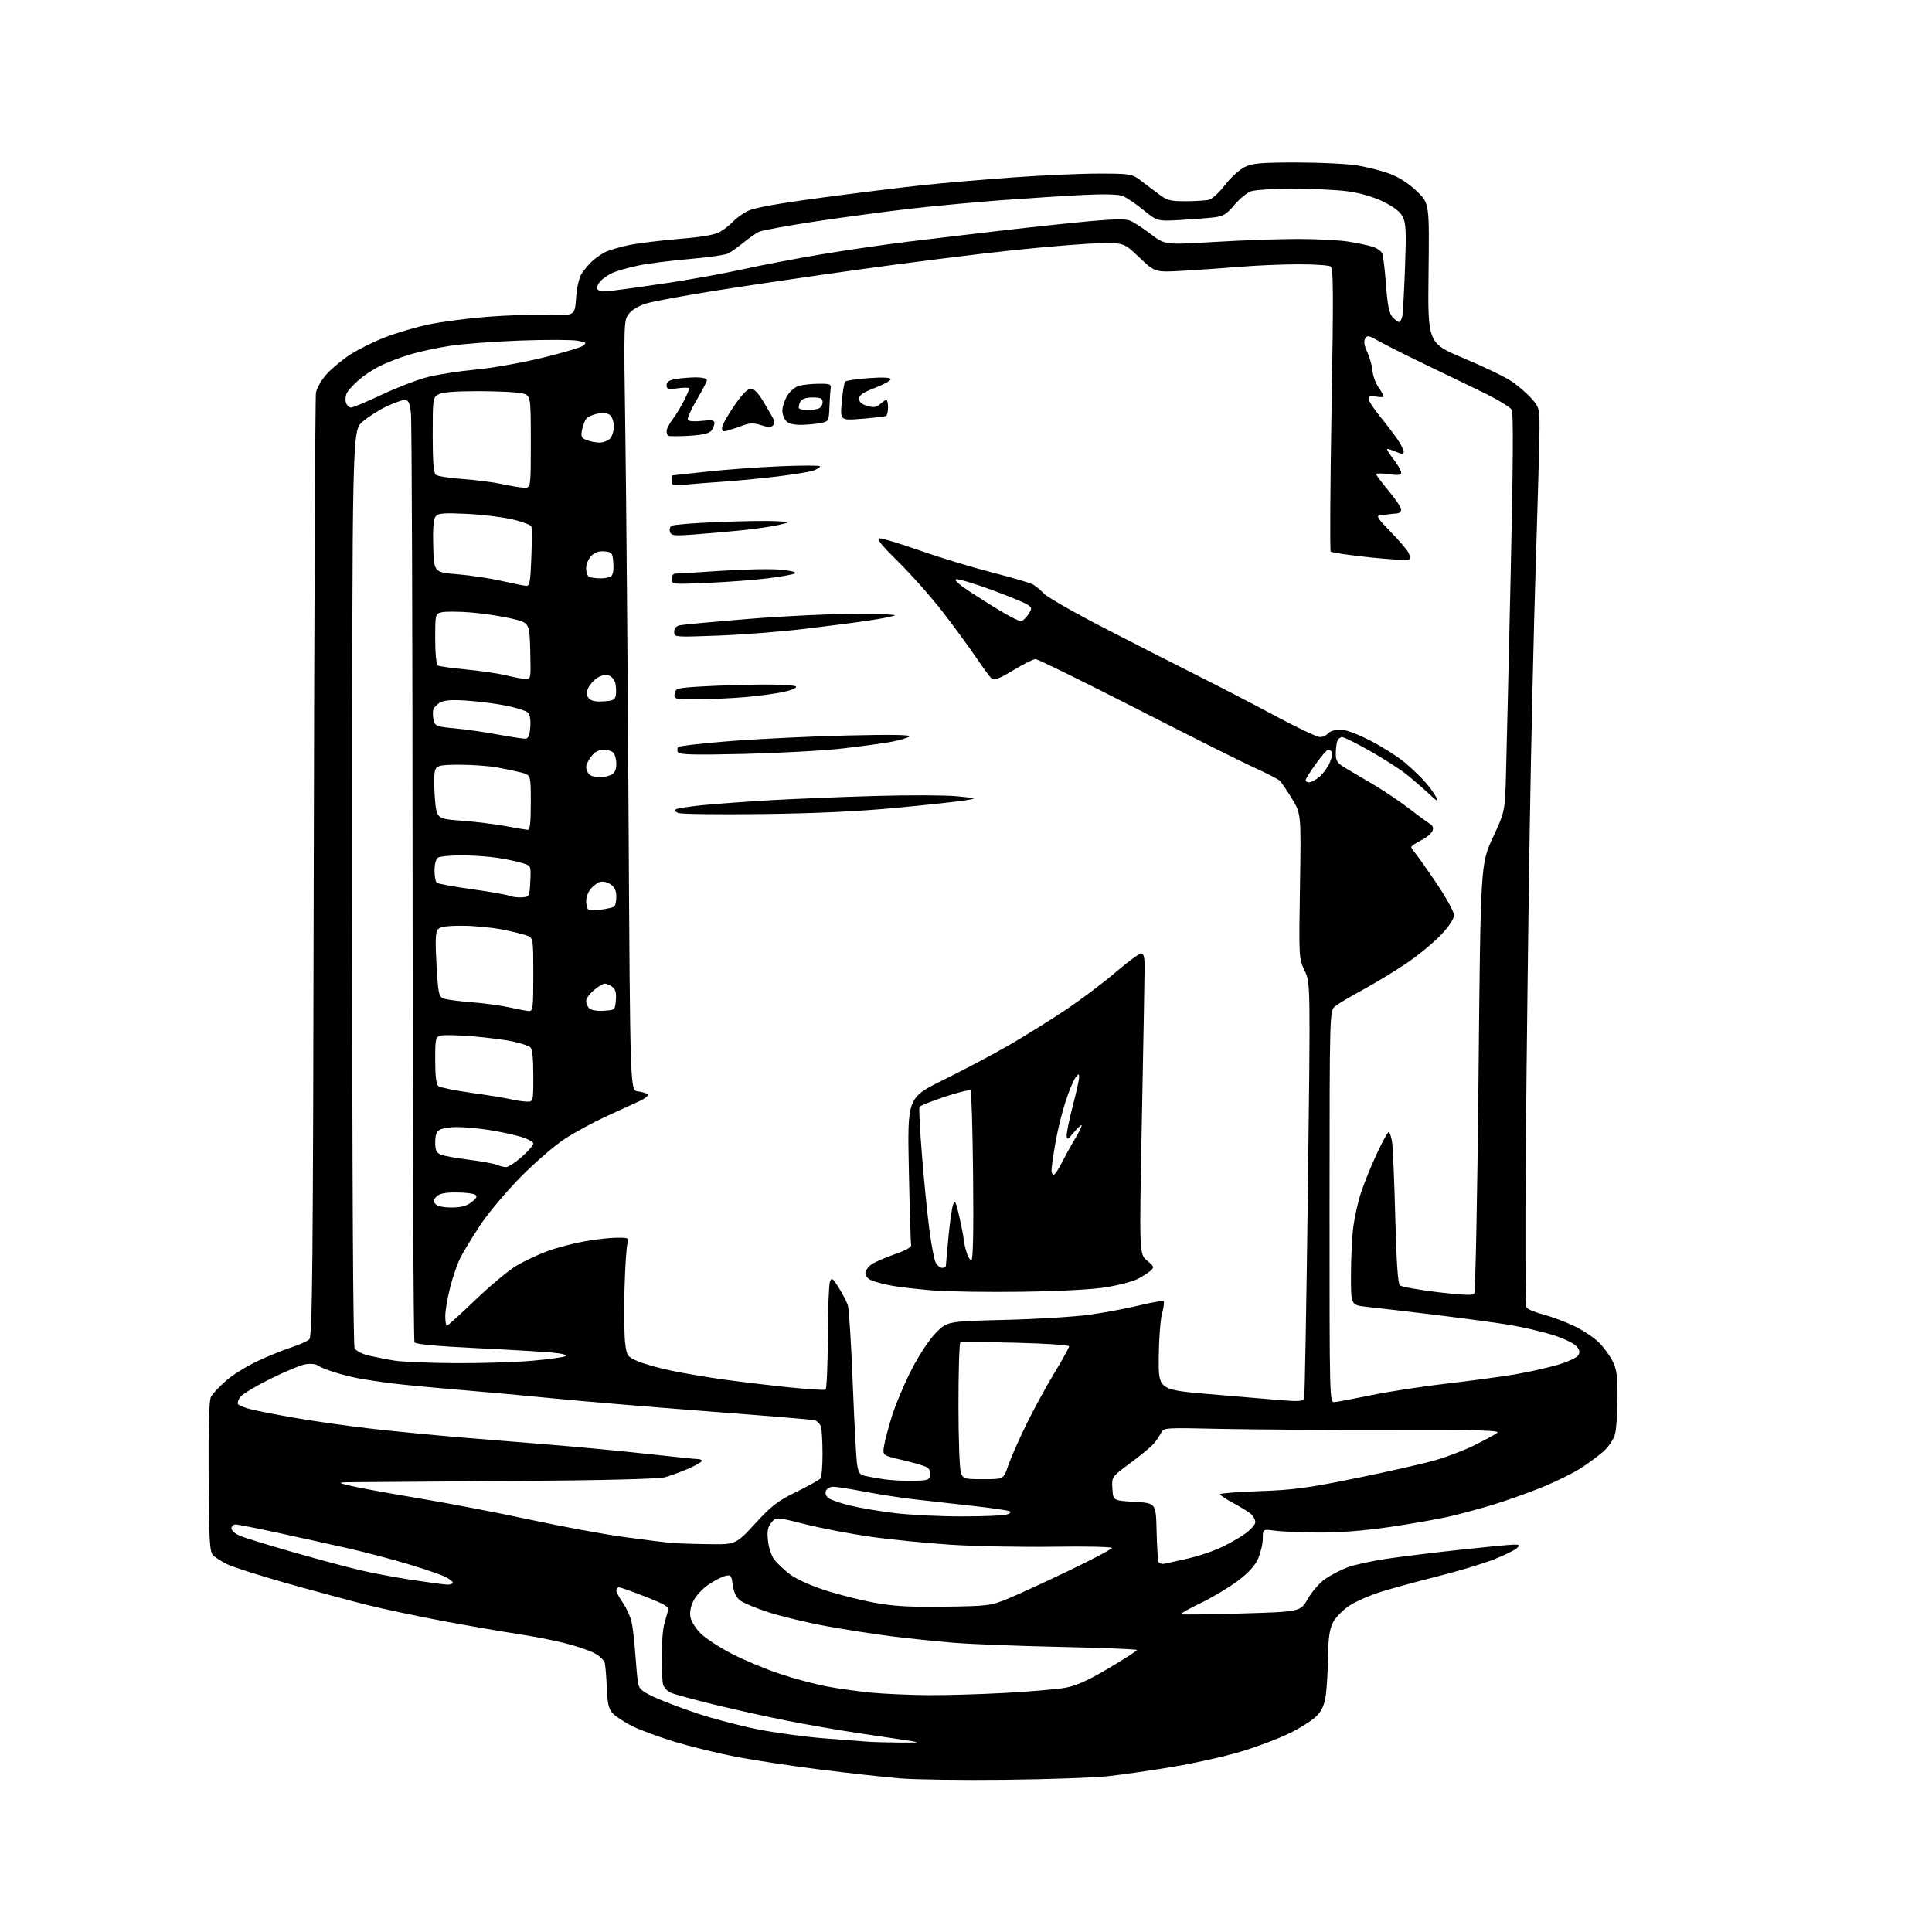 <?xml version="1.0" encoding="UTF-8" standalone="no"?>
<svg 
  version="1.1" 
  xmlns="http://www.w3.org/2000/svg" 
  xmlns:xlink="http://www.w3.org/1999/xlink" 
  xmlns:svg="http://www.w3.org/2000/svg"
  xmlns:rdf="http://www.w3.org/1999/02/22-rdf-syntax-ns#"
  xmlns:cc="http://creativecommons.org/ns#"
  xmlns:dc="http://purl.org/dc/elements/1.1/"
  viewBox="0 0 768 768"
  width="768"
  height="768"
>
<style>svg {background-color: white; }</style>"
<path stroke="none" fill="black" fill-rule="evenodd" d="M399.50,707.50C382.45,707.69 363.55,707.43 357.50,706.92C351.45,706.41 337.27,704.83 326.00,703.42C314.73,702.01 299.69,699.73 292.58,698.36C285.47,696.98 274.52,694.30 268.24,692.40C261.96,690.50 254.28,687.65 251.16,686.08C248.05,684.51 244.61,682.23 243.51,681.02C241.97,679.32 241.46,677.11 241.22,671.16C241.06,666.95 240.70,662.49 240.44,661.26C240.16,659.94 238.41,658.23 236.15,657.08C234.05,656.00 228.77,654.23 224.41,653.14C220.06,652.04 211.55,650.40 205.50,649.48C199.45,648.57 186.18,646.26 176.00,644.36C165.82,642.45 152.10,639.54 145.50,637.88C138.90,636.22 124.84,632.42 114.25,629.44C103.67,626.45 93.02,623.08 90.60,621.94C88.18,620.80 85.50,619.10 84.64,618.16C83.33,616.70 83.07,612.01 82.93,586.89C82.81,566.95 83.12,556.65 83.86,555.26C84.46,554.13 87.11,551.29 89.73,548.96C92.35,546.62 98.10,543.04 102.50,541.00C106.90,538.96 112.97,536.50 116.00,535.53C119.03,534.56 122.15,533.15 122.94,532.41C124.18,531.24 124.43,505.34 124.72,345.27C124.91,243.10 125.30,158.01 125.59,156.19C125.88,154.33 127.73,151.08 129.81,148.77C131.84,146.51 136.11,142.97 139.30,140.90C142.49,138.83 148.79,135.72 153.30,133.99C157.81,132.27 165.55,130.00 170.50,128.96C175.45,127.93 185.80,126.57 193.50,125.95C201.20,125.33 212.22,124.97 218.00,125.16C228.50,125.50 228.50,125.50 229.00,118.45C229.30,114.17 230.19,110.36 231.24,108.74C232.20,107.28 234.00,105.13 235.24,103.96C236.48,102.79 238.78,101.16 240.34,100.34C241.90,99.52 246.18,98.23 249.84,97.47C253.50,96.71 262.57,95.58 270.00,94.96C279.98,94.13 284.30,93.34 286.57,91.95C288.25,90.91 290.50,89.10 291.57,87.93C292.63,86.75 295.17,84.94 297.20,83.90C299.75,82.60 308.96,80.93 326.70,78.56C340.89,76.67 359.02,74.42 367.00,73.58C374.98,72.73 391.05,71.35 402.73,70.52C414.41,69.68 429.75,69.00 436.83,69.00C448.61,69.00 449.97,69.19 452.77,71.25C454.45,72.49 457.73,74.96 460.06,76.75C463.93,79.72 464.92,80.00 471.40,79.99C475.31,79.98 479.49,79.71 480.71,79.38C481.93,79.05 484.76,76.40 487.01,73.48C489.26,70.56 492.77,67.37 494.80,66.39C497.90,64.89 501.24,64.60 515.50,64.59C524.85,64.59 535.75,65.13 539.73,65.80C543.70,66.46 549.50,67.96 552.60,69.13C556.15,70.45 560.10,73.02 563.23,76.03C568.20,80.82 568.20,80.82 567.87,108.62C567.54,136.42 567.54,136.42 582.02,142.48C589.98,145.82 598.57,149.98 601.09,151.72C603.62,153.46 607.11,156.50 608.84,158.48C611.84,161.89 612.00,162.48 611.98,170.28C611.97,174.80 611.30,198.97 610.50,224.00C609.69,249.03 608.60,297.18 608.06,331.00C607.53,364.82 606.84,420.85 606.54,455.50C606.24,490.15 606.36,519.07 606.81,519.76C607.26,520.45 610.26,521.70 613.49,522.54C616.72,523.38 622.21,525.43 625.71,527.10C629.21,528.77 633.62,531.69 635.53,533.59C637.43,535.50 639.89,538.82 640.99,540.99C642.64,544.21 643.00,546.87 642.99,555.71C642.99,561.64 642.53,568.15 641.97,570.17C641.39,572.27 639.39,575.20 637.30,577.05C635.28,578.81 631.17,581.83 628.16,583.76C625.15,585.69 618.37,589.02 613.10,591.16C607.82,593.31 599.23,596.38 594.00,597.99C588.78,599.60 580.67,601.79 576.00,602.87C571.33,603.94 560.52,605.83 552.00,607.06C541.87,608.53 532.17,609.27 524.00,609.21C517.12,609.16 509.36,608.82 506.75,608.46C502.00,607.81 502.00,607.81 501.98,611.66C501.97,613.77 501.10,617.39 500.05,619.70C498.74,622.58 496.15,625.37 491.82,628.59C488.34,631.17 481.77,635.08 477.22,637.28C472.67,639.48 469.13,641.46 469.35,641.68C469.57,641.90 480.38,641.77 493.37,641.39C516.98,640.69 516.98,640.69 519.88,635.56C521.47,632.74 524.57,629.18 526.76,627.67C528.95,626.15 532.95,624.07 535.63,623.05C538.32,622.03 545.47,620.47 551.51,619.59C557.56,618.71 570.77,617.09 580.88,616.00C590.99,614.90 600.42,614.00 601.84,614.00C604.10,614.00 604.24,614.18 602.96,615.43C602.16,616.22 598.02,618.23 593.77,619.91C589.51,621.59 579.61,624.58 571.77,626.54C563.92,628.51 553.73,631.29 549.13,632.72C544.53,634.14 538.71,636.70 536.20,638.40C533.69,640.11 530.84,643.08 529.85,645.00C528.53,647.59 528.03,651.10 527.92,658.47C527.84,663.95 527.44,670.82 527.05,673.74C526.52,677.62 525.54,679.87 523.41,682.10C521.81,683.77 516.90,686.90 512.50,689.05C508.10,691.20 499.30,694.50 492.95,696.40C486.60,698.29 474.45,700.99 465.95,702.40C457.45,703.81 446.00,705.45 440.50,706.06C435.00,706.66 416.55,707.31 399.50,707.50zM358.00,692.70C365.56,692.74 365.95,692.66 361.50,691.97C358.75,691.55 349.98,690.24 342.00,689.06C334.02,687.88 320.75,685.57 312.50,683.93C304.25,682.28 291.07,679.36 283.21,677.43C275.36,675.50 267.86,673.44 266.55,672.84C265.24,672.24 263.91,670.80 263.60,669.63C263.28,668.46 263.03,663.45 263.04,658.50C263.04,653.55 263.46,647.92 263.96,646.00C264.46,644.08 265.15,641.59 265.49,640.49C266.03,638.72 264.96,638.02 256.64,634.74C251.43,632.68 246.68,631.00 246.08,631.00C245.49,631.00 245.00,631.54 245.00,632.20C245.00,632.85 246.17,635.07 247.59,637.13C249.02,639.19 250.57,642.59 251.05,644.68C251.53,646.78 252.18,652.33 252.51,657.00C252.83,661.67 253.31,666.92 253.57,668.65C253.98,671.32 254.90,672.19 259.78,674.51C262.92,676.00 270.68,678.95 277.00,681.06C283.32,683.18 294.12,686.02 301.00,687.39C307.88,688.76 319.57,690.37 327.00,690.97C334.43,691.56 342.52,692.19 345.00,692.35C347.48,692.52 353.32,692.67 358.00,692.70zM368.50,673.85C375.65,673.91 389.60,673.52 399.50,672.97C409.40,672.43 420.18,671.50 423.46,670.91C427.83,670.12 432.45,668.05 440.69,663.17C446.88,659.50 451.96,656.23 451.97,655.91C451.99,655.58 438.39,655.03 421.75,654.68C405.11,654.33 385.88,653.58 379.00,653.01C372.12,652.44 361.10,651.30 354.50,650.47C347.90,649.64 336.26,647.83 328.63,646.44C321.00,645.05 310.65,642.58 305.63,640.95C300.61,639.32 295.46,637.18 294.18,636.19C292.65,635.00 291.67,632.93 291.29,630.12C290.76,626.16 290.54,625.90 288.21,626.48C286.82,626.83 283.80,628.42 281.48,630.01C279.17,631.61 276.50,634.53 275.57,636.50C274.46,638.84 274.09,641.14 274.52,643.08C274.88,644.73 276.76,647.61 278.69,649.49C280.63,651.37 286.16,654.95 291.00,657.45C295.83,659.94 304.45,663.54 310.14,665.43C315.84,667.33 324.32,669.58 329.00,670.45C333.68,671.31 341.55,672.40 346.50,672.87C351.45,673.34 361.35,673.78 368.50,673.85zM375.50,638.68C392.72,638.44 393.80,638.31 400.50,635.57C404.35,633.99 415.26,628.98 424.75,624.43C434.24,619.87 442.00,615.78 442.00,615.32C442.00,614.87 431.54,614.65 418.75,614.84C405.96,615.02 387.62,614.67 378.00,614.05C368.38,613.43 353.98,612.00 346.00,610.86C338.02,609.72 326.32,607.48 320.00,605.88C308.50,602.98 308.50,602.98 306.65,605.23C305.22,606.96 304.90,608.60 305.26,612.31C305.51,614.97 306.61,618.35 307.70,619.82C308.79,621.30 311.57,623.95 313.87,625.71C316.31,627.59 322.11,630.24 327.78,632.08C333.13,633.82 342.00,636.07 347.50,637.08C355.31,638.52 361.44,638.87 375.50,638.68zM177.75,629.91C178.99,629.96 180.00,629.60 180.00,629.11C180.00,628.63 178.54,627.54 176.75,626.69C174.96,625.84 168.32,623.59 162.00,621.69C155.68,619.79 145.32,617.06 139.00,615.62C132.68,614.19 120.26,611.43 111.41,609.51C102.57,607.58 94.58,606.00 93.66,606.00C92.75,606.00 92.00,606.70 92.00,607.55C92.00,608.40 93.53,609.74 95.40,610.52C97.27,611.30 106.61,614.18 116.15,616.91C125.69,619.63 137.55,622.84 142.50,624.02C147.45,625.21 156.90,627.00 163.50,628.00C170.10,629.00 176.51,629.86 177.75,629.91zM463.23,621.54C464.48,621.26 468.48,620.37 472.12,619.56C475.76,618.75 481.26,616.97 484.34,615.61C487.42,614.25 491.98,611.73 494.47,610.02C497.01,608.28 499.00,606.11 499.00,605.11C499.00,604.12 498.21,602.63 497.25,601.80C496.29,600.97 493.14,599.03 490.25,597.49C487.36,595.94 485.00,594.37 485.00,593.98C485.00,593.60 492.09,593.04 500.75,592.74C514.20,592.28 519.83,591.52 539.33,587.54C551.89,584.98 566.03,581.77 570.75,580.40C575.48,579.03 582.48,576.33 586.32,574.41C590.15,572.48 594.11,570.34 595.11,569.63C596.59,568.60 588.69,568.37 552.21,568.43C527.62,568.47 497.39,568.27 485.04,568.00C462.58,567.50 462.58,567.50 461.45,569.74C460.83,570.98 459.46,572.95 458.41,574.12C457.36,575.30 453.21,578.70 449.20,581.68C441.89,587.09 441.89,587.09 442.20,591.80C442.50,596.50 442.50,596.50 451.00,597.00C459.50,597.50 459.50,597.50 459.76,608.50C459.91,614.55 460.24,620.07 460.49,620.77C460.76,621.52 461.89,621.84 463.23,621.54zM281.50,613.82C292.50,613.98 292.50,613.98 300.20,605.62C306.78,598.47 309.17,596.64 316.70,592.98C321.54,590.62 325.83,588.20 326.23,587.60C326.64,586.99 326.97,582.67 326.97,578.00C326.97,573.33 326.70,568.48 326.37,567.24C326.03,566.00 324.80,564.78 323.63,564.53C322.46,564.28 303.27,562.69 281.00,561.00C258.73,559.30 231.72,557.05 221.00,555.98C210.28,554.91 193.18,553.35 183.00,552.51C172.82,551.67 160.77,550.52 156.22,549.96C151.66,549.40 145.58,548.49 142.72,547.96C139.85,547.42 135.25,546.25 132.50,545.36C129.75,544.46 126.93,543.29 126.24,542.74C125.55,542.19 123.40,542.00 121.47,542.31C119.54,542.62 113.21,545.25 107.39,548.15C101.58,551.04 96.21,554.29 95.45,555.37C94.70,556.45 94.31,557.69 94.58,558.13C94.85,558.57 96.74,559.40 98.79,559.98C100.83,560.57 108.80,562.15 116.50,563.51C124.20,564.86 138.15,566.85 147.50,567.92C156.85,568.99 173.28,570.58 184.00,571.46C194.72,572.33 211.82,573.73 222.00,574.56C232.18,575.40 248.47,576.96 258.20,578.04C267.94,579.12 276.60,580.00 277.45,580.00C278.30,580.00 278.99,580.34 278.98,580.75C278.97,581.16 276.54,582.55 273.57,583.84C270.60,585.12 266.44,586.65 264.33,587.23C261.94,587.89 240.36,588.44 207.00,588.69C177.57,588.91 149.00,589.12 143.50,589.16C133.50,589.23 133.50,589.23 139.50,590.66C142.80,591.45 154.92,593.66 166.43,595.58C177.94,597.50 197.74,601.30 210.43,604.03C223.12,606.76 240.03,609.89 248.00,610.97C255.97,612.06 264.30,613.11 266.50,613.31C268.70,613.50 275.45,613.74 281.50,613.82zM382.00,602.79C390.52,602.80 398.62,602.49 399.99,602.11C401.36,601.73 402.01,601.12 401.43,600.77C400.85,600.41 393.88,599.40 385.94,598.53C378.00,597.66 367.45,596.47 362.50,595.89C357.55,595.30 349.00,593.97 343.50,592.92C338.00,591.87 332.47,591.00 331.22,591.00C329.96,591.00 328.65,591.74 328.31,592.64C327.93,593.63 328.37,594.80 329.40,595.55C330.35,596.25 334.19,597.57 337.94,598.48C341.68,599.40 349.64,600.74 355.62,601.47C361.60,602.19 373.48,602.79 382.00,602.79zM363.00,588.65C368.87,588.51 369.53,588.29 369.81,586.32C370.00,585.00 369.40,583.75 368.31,583.17C367.31,582.63 362.97,581.38 358.66,580.37C350.82,578.55 350.82,578.55 351.42,574.80C351.74,572.74 353.18,567.33 354.61,562.78C356.04,558.23 359.50,550.02 362.31,544.54C365.27,538.74 369.31,532.62 371.95,529.91C376.50,525.25 376.50,525.25 399.50,524.67C412.15,524.36 427.34,523.43 433.25,522.60C439.16,521.77 448.05,520.11 453.01,518.89C457.96,517.68 462.27,516.93 462.57,517.24C462.88,517.55 462.59,519.76 461.93,522.15C461.27,524.54 460.68,532.34 460.62,539.47C460.50,552.43 460.50,552.43 480.50,554.17C491.50,555.12 504.43,556.21 509.22,556.60C516.26,557.16 518.04,557.03 518.42,555.90C518.67,555.13 519.34,517.64 519.91,472.60C520.93,390.70 520.93,390.70 518.61,385.85C516.32,381.05 516.30,380.73 516.76,352.25C517.22,323.50 517.22,323.50 513.58,317.50C511.57,314.20 509.38,310.98 508.72,310.34C508.05,309.70 503.67,307.45 499.00,305.34C494.32,303.23 473.11,292.61 451.86,281.75C430.61,270.89 412.51,262.00 411.64,262.00C410.76,262.00 406.78,263.99 402.79,266.43C397.50,269.65 395.19,270.57 394.27,269.81C393.58,269.24 390.70,265.34 387.86,261.14C385.02,256.94 379.05,248.80 374.60,243.06C370.14,237.31 362.27,228.43 357.09,223.31C349.87,216.17 348.17,214.00 349.78,214.00C350.94,214.00 358.13,216.20 365.77,218.88C373.40,221.57 386.14,225.44 394.08,227.48C402.01,229.53 409.40,231.68 410.50,232.27C411.60,232.85 413.62,234.52 415.00,235.98C416.38,237.43 427.62,243.83 440.00,250.20C452.38,256.57 469.02,265.05 477.00,269.05C484.98,273.04 498.51,280.06 507.07,284.65C515.63,289.24 523.57,293.00 524.70,293.00C525.83,293.00 527.32,292.32 528.00,291.50C528.68,290.68 530.81,290.00 532.71,290.00C534.87,290.00 539.49,291.71 544.91,294.51C549.71,296.99 555.91,300.96 558.70,303.33C561.48,305.71 565.09,309.19 566.73,311.08C568.37,312.96 570.28,315.62 570.97,317.00C571.97,318.97 571.32,318.64 567.87,315.41C565.47,313.17 561.45,309.69 558.94,307.70C556.43,305.70 549.98,301.58 544.61,298.53C539.23,295.49 534.24,293.00 533.52,293.00C532.80,293.00 531.94,293.71 531.61,294.58C531.27,295.45 531.00,297.71 531.00,299.61C531.00,302.60 531.56,303.38 535.25,305.55C537.59,306.93 542.65,309.91 546.50,312.19C550.35,314.46 556.48,318.62 560.12,321.41C563.76,324.21 567.51,326.95 568.44,327.50C569.55,328.15 569.90,329.12 569.44,330.29C569.06,331.28 567.01,332.98 564.88,334.06C562.74,335.15 561.00,336.33 561.00,336.69C561.00,337.05 561.64,338.05 562.42,338.92C563.20,339.79 567.03,345.20 570.92,350.94C574.81,356.69 578.00,362.45 578.00,363.75C578.00,365.23 576.03,368.21 572.75,371.69C569.86,374.75 563.67,379.84 558.98,383.00C554.30,386.15 546.54,390.86 541.73,393.46C536.92,396.06 531.99,399.00 530.77,399.99C528.54,401.79 528.54,401.79 528.52,479.65C528.50,556.89 528.52,557.50 530.50,557.36C531.60,557.28 538.12,556.05 545.00,554.63C551.88,553.20 565.38,551.12 575.00,550.01C584.62,548.90 596.76,547.26 601.97,546.38C607.18,545.50 614.79,543.82 618.87,542.64C622.96,541.46 626.78,539.74 627.36,538.81C628.17,537.52 627.97,536.63 626.55,535.05C625.52,533.91 621.26,531.92 617.09,530.61C612.91,529.31 605.23,527.53 600.00,526.66C594.77,525.80 581.27,523.98 570.00,522.61C558.73,521.25 546.69,519.83 543.25,519.47C537.00,518.80 537.00,518.80 537.03,506.65C537.05,499.97 537.48,491.35 537.99,487.50C538.50,483.65 539.87,477.57 541.05,474.00C542.22,470.43 545.01,463.56 547.24,458.75C549.47,453.94 551.62,450.00 552.01,450.00C552.41,450.00 553.01,451.69 553.35,453.75C553.69,455.81 554.27,469.32 554.64,483.76C555.10,501.69 555.69,510.32 556.48,510.98C557.12,511.51 563.81,512.71 571.35,513.64C579.72,514.68 585.41,514.99 585.98,514.42C586.51,513.89 587.25,477.83 587.73,428.50C588.56,343.50 588.56,343.50 593.41,333.00C598.26,322.50 598.26,322.50 598.66,307.50C598.89,299.25 599.72,263.76 600.51,228.64C601.49,185.26 601.63,164.17 600.94,162.89C600.38,161.84 594.88,158.56 588.71,155.58C582.55,152.61 571.88,147.45 565.00,144.13C558.12,140.81 550.49,136.95 548.03,135.56C544.04,133.29 543.47,133.19 542.66,134.64C542.06,135.72 542.32,137.45 543.47,139.85C544.41,141.83 545.35,145.17 545.56,147.28C545.77,149.39 546.86,152.39 547.97,153.96C549.09,155.53 550.00,157.13 550.00,157.53C550.00,157.93 548.65,157.98 547.00,157.65C544.78,157.21 544.00,157.42 544.00,158.49C544.00,159.28 546.08,162.48 548.62,165.60C551.17,168.72 554.32,172.85 555.62,174.78C556.93,176.70 558.00,178.87 558.00,179.59C558.00,180.63 557.27,180.59 554.41,179.40C551.68,178.26 551.00,178.21 551.59,179.20C552.01,179.91 553.40,181.89 554.68,183.59C555.96,185.30 557.00,187.25 557.00,187.94C557.00,188.86 555.70,189.01 552.00,188.50C549.25,188.12 547.00,188.10 547.00,188.45C547.00,188.80 549.25,191.79 552.00,195.10C554.75,198.40 557.00,201.76 557.00,202.55C557.00,203.35 556.21,204.05 555.25,204.11C554.29,204.16 552.83,204.31 552.00,204.44C551.17,204.56 549.61,204.73 548.53,204.83C546.94,204.97 547.74,206.21 552.67,211.25C556.03,214.69 559.28,218.49 559.89,219.69C560.60,221.08 560.65,222.10 560.03,222.48C559.50,222.81 552.43,222.38 544.32,221.53C536.22,220.68 529.31,219.65 528.97,219.24C528.63,218.83 528.78,193.36 529.31,162.64C530.12,115.36 530.06,106.65 528.89,105.91C528.12,105.43 522.33,105.05 516.00,105.07C509.68,105.09 499.55,105.51 493.50,106.01C487.45,106.51 477.25,107.23 470.83,107.61C459.16,108.30 459.16,108.30 452.97,102.40C446.77,96.50 446.77,96.50 436.93,96.70C431.51,96.80 415.93,98.07 402.29,99.51C388.66,100.95 361.75,104.32 342.50,107.00C323.25,109.68 297.38,113.48 285.00,115.45C272.62,117.41 260.17,119.70 257.32,120.52C254.10,121.45 251.33,123.03 250.03,124.69C247.94,127.35 247.93,127.64 248.59,172.93C248.95,197.99 249.53,266.88 249.87,326.00C250.50,433.50 250.50,433.50 253.50,433.83C255.15,434.01 256.90,434.54 257.39,435.02C257.91,435.52 256.42,436.73 253.89,437.86C251.48,438.94 245.56,441.65 240.74,443.88C235.92,446.10 228.72,450.01 224.74,452.56C220.73,455.14 212.82,461.95 206.99,467.85C201.22,473.71 193.95,482.36 190.86,487.07C187.76,491.79 184.24,497.56 183.05,499.90C181.85,502.25 180.00,507.57 178.94,511.74C177.87,515.91 177.00,521.05 177.00,523.16C177.00,525.27 177.29,527.00 177.64,527.00C177.98,527.00 183.08,522.39 188.95,516.75C194.82,511.11 202.19,504.98 205.32,503.12C208.45,501.27 214.05,498.64 217.76,497.29C221.47,495.94 228.10,494.20 232.50,493.42C236.90,492.64 242.69,492.00 245.37,492.00C249.98,492.00 250.19,492.12 249.45,494.25C249.02,495.49 248.48,503.70 248.25,512.50C248.03,521.30 248.14,530.90 248.51,533.84C249.14,538.97 249.34,539.26 253.48,541.09C255.85,542.14 262.04,543.88 267.22,544.94C272.40,546.01 281.79,547.58 288.07,548.44C294.36,549.30 305.76,550.66 313.42,551.46C321.08,552.25 327.72,552.68 328.17,552.39C328.63,552.11 329.03,542.80 329.07,531.69C329.11,520.59 329.49,510.61 329.91,509.52C330.60,507.77 331.00,508.04 333.44,511.91C334.96,514.31 336.57,517.45 337.03,518.89C337.49,520.33 338.35,533.88 338.94,549.00C339.54,564.12 340.29,578.64 340.61,581.25C341.09,585.21 341.59,586.11 343.60,586.61C344.93,586.95 348.37,587.57 351.26,588.01C354.14,588.44 359.43,588.73 363.00,588.65zM390.93,588.00C398.92,588.00 398.92,588.00 400.71,582.76C401.69,579.87 404.83,572.70 407.68,566.83C410.54,560.96 415.60,551.63 418.93,546.11C422.27,540.59 425.00,535.67 425.00,535.18C425.00,534.68 415.44,534.05 403.75,533.76C392.06,533.47 382.16,533.43 381.75,533.68C381.34,533.92 381.00,545.09 381.00,558.49C381.00,571.91 381.44,584.02 381.98,585.43C382.91,587.89 383.28,588.00 390.93,588.00zM181.00,541.87C191.18,541.93 204.87,541.51 211.44,540.93C218.01,540.36 224.02,539.53 224.79,539.10C225.65,538.62 223.51,538.05 219.35,537.66C215.58,537.31 201.93,536.51 189.00,535.88C173.91,535.15 165.24,534.34 164.77,533.62C164.36,533.01 164.02,450.82 164.01,351.00C163.99,251.18 163.70,167.14 163.35,164.25C162.85,160.06 162.35,159.00 160.89,159.00C159.88,159.00 156.61,160.16 153.62,161.57C150.64,162.99 146.35,165.72 144.10,167.65C140.00,171.16 140.00,171.16 140.00,352.64C140.00,469.14 140.35,534.79 140.98,535.96C141.54,537.01 143.98,538.26 146.73,538.90C149.35,539.51 153.97,540.41 157.00,540.89C160.03,541.37 170.82,541.81 181.00,541.87zM406.50,513.49C392.75,513.69 376.59,513.45 370.60,512.95C364.60,512.45 357.40,511.62 354.60,511.10C351.79,510.58 348.26,509.68 346.75,509.10C345.08,508.46 344.00,507.30 344.00,506.14C344.00,505.09 345.19,503.45 346.63,502.50C348.08,501.55 352.25,499.76 355.88,498.51C360.09,497.06 362.38,495.75 362.18,494.91C362.01,494.19 361.60,480.71 361.28,464.97C360.69,436.34 360.69,436.34 375.10,429.25C383.02,425.35 394.68,419.17 401.00,415.52C407.32,411.87 417.51,405.52 423.63,401.42C429.75,397.32 438.69,390.59 443.49,386.48C448.29,382.37 452.85,379.00 453.61,379.00C454.62,379.00 455.00,380.43 455.00,384.25C455.00,387.14 454.52,414.02 453.93,444.00C452.87,498.50 452.87,498.50 455.95,501.08C458.85,503.52 458.93,503.75 457.26,505.21C456.29,506.06 453.97,507.53 452.11,508.48C450.24,509.42 444.84,510.85 440.11,511.65C434.76,512.56 422.03,513.25 406.50,513.49zM374.54,504.00C375.34,504.00 376.00,503.66 376.00,503.25C376.00,502.84 376.46,497.68 377.02,491.79C377.58,485.90 378.41,480.06 378.88,478.80C379.59,476.89 380.00,477.71 381.36,483.70C382.26,487.66 383.00,491.48 383.01,492.20C383.01,492.91 383.48,495.19 384.05,497.25C384.63,499.31 385.56,501.00 386.12,501.00C386.80,501.00 387.04,489.94 386.82,467.58C386.64,449.20 386.19,433.86 385.81,433.48C385.44,433.10 380.83,434.23 375.57,435.98C370.32,437.73 365.79,439.53 365.51,439.99C365.23,440.44 365.68,449.19 366.51,459.43C367.34,469.67 368.66,482.97 369.46,488.99C370.25,495.01 371.38,500.85 371.98,501.97C372.58,503.08 373.73,504.00 374.54,504.00zM179.49,480.00C183.33,480.00 185.46,479.43 187.45,477.86C189.54,476.22 189.86,475.53 188.83,474.88C188.10,474.41 184.72,474.02 181.32,474.02C176.97,474.00 174.67,474.47 173.54,475.61C172.30,476.85 172.19,477.53 173.09,478.61C173.81,479.47 176.22,480.00 179.49,480.00zM418.84,467.00C419.31,467.00 420.76,464.86 422.07,462.25C423.38,459.64 425.70,455.43 427.23,452.89C428.75,450.35 429.99,447.88 429.97,447.39C429.96,446.90 428.62,448.07 427.00,450.00C424.32,453.19 424.05,453.30 424.03,451.26C424.01,450.03 425.12,444.70 426.50,439.40C427.88,434.11 428.99,429.04 428.97,428.14C428.94,426.73 428.73,426.77 427.50,428.39C426.71,429.44 424.94,433.71 423.56,437.89C422.18,442.08 420.37,449.50 419.53,454.38C418.69,459.27 418.00,464.10 418.00,465.13C418.00,466.16 418.38,467.00 418.84,467.00zM201.11,463.94C201.99,463.97 204.81,462.16 207.36,459.92C209.91,457.67 212.00,455.25 212.00,454.55C212.00,453.84 209.43,452.54 206.25,451.66C203.09,450.77 197.35,449.60 193.50,449.04C189.65,448.49 184.33,448.03 181.68,448.02C179.04,448.01 176.00,448.47 174.93,449.04C173.52,449.79 173.00,451.14 173.00,454.06C173.00,457.25 173.45,458.23 175.25,458.97C176.49,459.49 181.45,460.39 186.27,460.99C191.10,461.59 196.05,462.48 197.27,462.98C198.50,463.47 200.22,463.90 201.11,463.94zM209.25,437.90C212.00,438.00 212.00,438.00 212.00,427.62C212.00,420.52 211.61,416.93 210.75,416.24C210.06,415.69 207.03,414.69 204.00,414.03C200.97,413.37 193.78,412.44 188.02,411.96C182.26,411.47 176.52,411.33 175.27,411.65C173.11,412.19 173.00,412.68 173.00,421.49C173.00,427.71 173.41,431.08 174.25,431.75C174.94,432.29 180.90,433.50 187.50,434.43C194.10,435.36 201.07,436.50 203.00,436.96C204.93,437.42 207.74,437.84 209.25,437.90zM210.25,401.90C211.84,401.99 212.00,400.68 212.00,387.48C212.00,373.37 211.94,372.93 209.75,372.01C208.51,371.48 204.03,370.37 199.79,369.53C195.55,368.69 188.30,368.00 183.66,368.00C177.46,368.00 174.92,368.39 174.02,369.48C173.11,370.57 172.98,374.17 173.52,383.55C174.19,395.14 174.42,396.21 176.37,396.93C177.54,397.36 182.55,398.03 187.50,398.41C192.45,398.79 199.20,399.71 202.50,400.45C205.80,401.19 209.29,401.84 210.25,401.90zM239.99,401.79C244.46,401.50 244.50,401.47 244.82,397.54C245.06,394.65 244.67,393.23 243.38,392.29C242.41,391.58 241.06,391.00 240.39,391.00C239.71,391.00 237.77,392.17 236.08,393.59C234.38,395.01 233.00,396.95 233.00,397.89C233.00,398.83 233.56,400.16 234.24,400.84C234.97,401.57 237.36,401.97 239.99,401.79zM238.83,361.60C241.22,361.28 243.58,360.76 244.08,360.45C244.59,360.14 245.00,358.34 245.00,356.46C245.00,353.98 244.36,352.63 242.64,351.50C241.29,350.61 239.47,350.24 238.39,350.62C237.35,350.99 235.72,352.24 234.77,353.39C233.82,354.55 233.03,356.66 233.02,358.08C233.01,359.50 233.34,361.01 233.75,361.43C234.16,361.85 236.45,361.93 238.83,361.60zM207.50,356.71C210.45,356.50 210.50,356.40 210.80,350.34C211.09,344.19 211.09,344.19 207.80,343.13C205.98,342.55 201.57,341.61 198.00,341.04C194.43,340.48 187.90,340.02 183.50,340.02C179.10,340.03 174.88,340.43 174.11,340.91C173.29,341.43 172.73,343.49 172.73,345.96C172.73,348.25 173.13,350.47 173.61,350.89C174.10,351.31 180.35,352.47 187.50,353.46C194.65,354.45 201.40,355.64 202.50,356.09C203.60,356.55 205.85,356.83 207.50,356.71zM209.75,329.89C210.68,329.97 211.00,327.20 211.00,319.04C211.00,308.08 211.00,308.08 207.25,307.10C205.19,306.57 200.83,305.65 197.57,305.06C194.30,304.48 187.68,304.00 182.85,304.00C175.41,304.00 173.92,304.28 173.10,305.81C172.54,306.87 172.42,311.30 172.82,316.56C173.50,325.50 173.50,325.50 183.50,326.24C189.00,326.65 196.88,327.62 201.00,328.39C205.12,329.15 209.06,329.83 209.75,329.89zM303.00,323.60C285.68,323.82 270.63,323.63 269.57,323.17C268.36,322.66 268.04,322.09 268.72,321.67C269.32,321.30 274.24,320.56 279.66,320.03C285.07,319.50 297.38,318.61 307.00,318.06C316.62,317.51 335.30,316.76 348.50,316.39C361.70,316.02 376.10,316.08 380.50,316.53C388.43,317.33 388.46,317.34 384.00,318.12C381.52,318.55 369.38,319.88 357.00,321.06C341.43,322.54 324.79,323.33 303.00,323.60zM520.37,311.00C521.12,311.00 522.86,310.11 524.24,309.03C525.62,307.94 527.50,305.46 528.43,303.52C529.35,301.57 529.83,299.53 529.49,298.99C529.16,298.45 528.48,298.00 528.00,298.00C527.51,298.00 525.29,300.55 523.06,303.66C520.82,306.78 519.00,309.70 519.00,310.16C519.00,310.62 519.61,311.00 520.37,311.00zM238.27,309.00C239.84,309.00 242.00,308.53 243.07,307.96C244.37,307.27 245.00,305.87 245.00,303.66C245.00,301.87 244.46,299.86 243.80,299.20C243.14,298.54 241.37,298.00 239.87,298.00C238.12,298.00 236.41,298.94 235.07,300.63C233.93,302.08 233.00,304.02 233.00,304.93C233.00,305.85 233.54,307.14 234.20,307.80C234.86,308.46 236.69,309.00 238.27,309.00zM295.90,299.69C276.17,300.15 270.12,300.01 269.54,299.06C269.12,298.38 269.16,297.44 269.64,296.97C270.11,296.50 279.73,295.40 291.00,294.54C302.27,293.67 322.98,292.69 337.00,292.36C353.86,291.95 362.16,292.08 361.50,292.74C360.95,293.28 357.80,294.23 354.50,294.85C351.20,295.46 342.43,296.67 335.00,297.52C327.57,298.38 309.98,299.35 295.90,299.69zM209.00,293.63C210.04,293.53 210.59,292.09 210.80,288.90C211.00,285.84 210.62,283.93 209.66,283.13C208.87,282.48 205.13,281.31 201.36,280.54C197.59,279.78 190.68,278.87 186.00,278.54C179.88,278.09 176.80,278.29 175.01,279.24C173.64,279.96 172.36,281.36 172.17,282.35C171.98,283.35 172.09,285.21 172.41,286.49C172.94,288.61 173.73,288.90 180.75,289.53C185.01,289.92 192.78,291.03 198.00,292.00C203.22,292.98 208.18,293.71 209.00,293.63zM239.91,278.80C243.86,278.54 244.55,278.17 244.83,276.15C245.02,274.85 244.90,272.75 244.58,271.46C244.26,270.18 243.07,268.84 241.95,268.48C240.74,268.10 238.88,268.50 237.41,269.47C236.03,270.37 234.41,272.19 233.81,273.52C232.97,275.37 233.02,276.32 234.02,277.52C234.94,278.63 236.67,279.01 239.91,278.80zM277.68,277.96C268.06,278.00 267.87,277.95 268.18,275.75C268.48,273.63 269.09,273.46 279.00,272.87C284.77,272.53 295.44,272.19 302.69,272.12C309.95,272.06 316.14,272.41 316.45,272.92C316.76,273.42 314.65,274.36 311.76,275.00C308.87,275.64 302.23,276.56 297.00,277.04C291.77,277.53 283.08,277.94 277.68,277.96zM208.78,269.89C211.05,270.00 211.06,269.91 210.78,258.77C210.50,247.54 210.50,247.54 203.16,245.84C199.12,244.90 191.83,243.82 186.97,243.44C182.11,243.06 176.97,243.04 175.56,243.39C173.03,244.03 173.00,244.15 173.00,253.96C173.00,259.77 173.43,264.15 174.04,264.53C174.62,264.88 179.68,265.60 185.29,266.13C190.91,266.65 197.97,267.69 201.00,268.43C204.03,269.17 207.53,269.83 208.78,269.89zM285.25,252.67C268.09,253.31 268.00,253.30 268.00,251.18C268.00,249.77 268.77,248.87 270.25,248.55C271.49,248.28 283.75,247.15 297.50,246.03C311.25,244.91 330.11,244.00 339.42,244.00C348.72,244.00 356.07,244.27 355.74,244.59C355.41,244.92 350.95,245.82 345.82,246.60C340.70,247.38 328.85,248.92 319.50,250.02C310.15,251.13 294.74,252.32 285.25,252.67zM405.73,246.91C406.40,246.96 407.73,245.82 408.67,244.38C410.30,241.89 410.30,241.69 408.59,240.44C407.60,239.71 401.15,237.05 394.27,234.51C387.38,231.98 381.02,230.06 380.12,230.25C379.09,230.48 381.19,232.37 385.89,235.44C389.95,238.10 395.80,241.75 398.89,243.55C401.97,245.35 405.05,246.86 405.73,246.91zM209.14,232.88C210.55,232.98 210.84,231.40 211.21,221.75C211.45,215.56 211.46,209.97 211.24,209.31C211.01,208.66 207.61,207.37 203.67,206.45C199.72,205.54 191.54,204.55 185.48,204.26C176.37,203.83 174.24,204.01 173.19,205.27C172.31,206.33 172.01,209.89 172.21,217.15C172.50,227.50 172.50,227.50 181.79,228.27C186.90,228.69 194.78,229.88 199.29,230.90C203.81,231.92 208.24,232.81 209.14,232.88zM281.43,231.69C267.13,232.31 267.00,232.29 267.00,230.16C267.00,228.83 267.63,228.00 268.62,228.00C269.51,228.00 277.82,227.50 287.08,226.88C296.34,226.26 306.95,226.08 310.66,226.48C314.74,226.92 316.82,227.50 315.95,227.97C315.15,228.39 310.31,229.26 305.18,229.90C300.05,230.54 289.37,231.35 281.43,231.69zM238.50,229.91C240.15,229.94 242.09,229.59 242.81,229.14C243.66,228.60 244.02,226.74 243.81,223.90C243.52,219.76 243.31,219.48 240.31,219.19C238.12,218.98 236.47,219.53 235.06,220.94C233.92,222.08 233.00,224.31 233.00,225.92C233.00,227.52 233.56,229.06 234.25,229.34C234.94,229.62 236.85,229.87 238.50,229.91zM275.25,212.52C268.10,213.06 266.90,212.91 266.35,211.47C265.99,210.54 266.28,209.44 267.00,209.00C267.71,208.56 275.99,207.89 285.39,207.52C294.80,207.14 305.20,206.98 308.50,207.17C314.50,207.50 314.50,207.50 309.50,208.68C306.75,209.33 299.77,210.33 294.00,210.89C288.23,211.45 279.79,212.19 275.25,212.52zM208.25,193.87C211.00,194.00 211.00,194.00 211.00,175.55C211.00,157.09 211.00,157.09 207.25,156.30C205.19,155.86 197.43,155.50 190.00,155.50C180.84,155.50 175.78,155.91 174.25,156.79C172.08,158.03 172.00,158.57 172.00,172.91C172.00,183.59 172.35,188.03 173.25,188.75C173.94,189.29 178.78,190.05 184.00,190.42C189.22,190.80 196.20,191.70 199.50,192.42C202.80,193.15 206.74,193.80 208.25,193.87zM272.75,192.63C267.40,193.16 267.00,193.05 267.00,191.10C267.00,189.94 267.11,188.99 267.25,188.98C267.39,188.97 273.57,188.29 281.00,187.48C288.43,186.67 301.59,185.71 310.25,185.34C318.91,184.98 326.00,184.99 326.00,185.37C326.00,185.74 324.85,186.49 323.45,187.02C322.04,187.55 315.40,188.64 308.70,189.44C301.99,190.24 292.45,191.15 287.50,191.48C282.55,191.80 275.91,192.32 272.75,192.63zM238.18,175.94C239.65,175.97 241.56,175.29 242.43,174.43C243.29,173.56 244.00,171.37 244.00,169.55C244.00,167.73 243.33,165.69 242.51,165.01C241.58,164.24 239.74,164.01 237.61,164.41C235.74,164.77 233.71,165.65 233.11,166.37C232.50,167.10 231.73,169.10 231.38,170.83C230.85,173.50 231.11,174.12 233.13,174.92C234.43,175.45 236.71,175.90 238.18,175.94zM273.77,173.24C269.51,173.49 265.80,173.47 265.52,173.18C265.23,172.90 265.00,172.04 265.00,171.27C265.00,170.50 266.07,168.43 267.39,166.68C268.70,164.93 270.72,161.61 271.89,159.29C273.05,156.97 274.00,154.78 274.00,154.40C274.00,154.03 271.98,154.01 269.50,154.34C265.57,154.88 265.00,154.73 265.00,153.11C265.00,151.75 265.99,151.10 268.75,150.64C270.81,150.30 274.41,150.02 276.75,150.01C279.12,150.00 281.00,150.48 281.00,151.08C281.00,151.67 279.16,155.25 276.91,159.03C274.67,162.81 273.10,166.36 273.44,166.90C273.80,167.48 276.14,167.65 279.03,167.31C282.97,166.84 284.00,167.02 284.00,168.17C284.00,168.97 283.44,170.33 282.75,171.20C281.87,172.32 279.22,172.92 273.77,173.24zM289.75,171.02C287.48,171.71 287.00,171.56 287.00,170.12C287.00,169.16 289.14,165.25 291.76,161.44C294.91,156.85 297.19,154.50 298.48,154.50C299.78,154.50 301.51,156.33 303.68,160.00C305.47,163.03 307.24,166.09 307.60,166.82C307.97,167.54 307.80,168.60 307.22,169.18C306.50,169.90 305.07,169.85 302.56,169.02C299.78,168.10 298.20,168.10 295.72,169.00C293.95,169.65 291.26,170.56 289.75,171.02zM318.82,168.88C315.77,168.96 313.60,168.45 312.57,167.43C311.71,166.56 311.00,164.65 311.00,163.18C311.01,161.71 311.89,159.05 312.97,157.28C314.08,155.46 316.15,153.74 317.72,153.33C319.25,152.93 322.75,152.58 325.50,152.55C329.95,152.51 330.47,152.72 330.20,154.50C330.04,155.60 329.81,158.97 329.70,161.99C329.51,167.22 329.36,167.51 326.50,168.12C324.85,168.47 321.39,168.82 318.82,168.88zM342.73,166.47C333.97,167.18 333.97,167.18 334.61,159.84C334.97,155.80 335.57,152.15 335.96,151.71C336.36,151.28 340.57,150.65 345.34,150.31C351.16,149.90 354.00,150.05 354.00,150.76C354.00,151.35 351.19,152.90 347.75,154.21C343.09,155.99 341.50,157.09 341.50,158.51C341.50,159.81 342.54,160.72 344.76,161.36C347.32,162.10 348.40,161.94 349.84,160.65C350.84,159.74 351.96,159.00 352.33,159.00C352.70,159.00 353.00,160.32 353.00,161.94C353.00,163.56 352.66,165.08 352.25,165.32C351.84,165.56 347.56,166.08 342.73,166.47zM321.08,163.00C322.60,163.00 324.55,162.73 325.42,162.39C326.29,162.06 327.00,160.93 327.00,159.89C327.00,158.35 326.26,158.00 323.04,158.00C320.19,158.00 318.79,158.53 318.07,159.87C317.52,160.90 317.35,162.02 317.70,162.37C318.05,162.72 319.57,163.00 321.08,163.00zM139.55,162.00C140.33,162.00 145.81,159.71 151.74,156.91C157.66,154.12 165.83,150.97 169.89,149.92C173.95,148.87 182.50,147.53 188.89,146.94C195.28,146.36 207.12,144.28 215.20,142.33C223.29,140.38 230.71,138.20 231.69,137.48C233.30,136.31 233.08,136.11 229.54,135.44C227.37,135.04 217.23,135.00 207.00,135.37C196.77,135.74 184.15,136.68 178.95,137.47C173.75,138.25 166.35,139.87 162.50,141.06C158.65,142.25 153.38,144.30 150.79,145.61C148.19,146.92 144.47,149.41 142.50,151.14C140.53,152.86 138.47,155.13 137.91,156.17C137.35,157.22 137.17,158.96 137.51,160.04C137.85,161.12 138.77,162.00 139.55,162.00zM556.14,128.00C556.59,128.00 557.17,126.99 557.43,125.75C557.68,124.51 558.17,115.78 558.52,106.35C559.05,91.86 558.91,88.73 557.59,86.17C556.52,84.10 554.03,82.18 549.76,80.11C545.83,78.21 540.59,76.70 535.68,76.04C531.38,75.47 521.65,75.00 514.08,75.00C506.50,75.00 498.96,75.47 497.33,76.03C495.70,76.60 492.71,79.05 490.69,81.47C487.65,85.10 486.26,85.97 482.75,86.39C480.41,86.67 474.35,87.15 469.27,87.44C460.05,87.97 460.05,87.97 454.49,83.45C451.44,80.96 447.72,78.46 446.22,77.89C444.51,77.24 438.67,77.09 430.50,77.50C423.35,77.85 408.73,78.80 398.00,79.59C387.27,80.39 370.62,81.95 361.00,83.07C351.38,84.18 334.52,86.46 323.55,88.12C312.57,89.78 302.67,91.62 301.55,92.21C300.42,92.79 297.70,94.71 295.50,96.48C293.30,98.24 290.59,100.17 289.48,100.75C288.38,101.34 281.44,102.33 274.08,102.96C266.72,103.58 257.61,104.74 253.85,105.53C250.08,106.32 245.54,107.59 243.75,108.35C241.96,109.10 239.67,110.66 238.65,111.80C237.64,112.94 237.12,114.38 237.50,115.00C237.96,115.74 240.11,115.91 243.85,115.50C246.96,115.15 256.91,113.75 265.98,112.39C275.04,111.02 288.31,108.60 295.48,107.01C302.64,105.42 316.60,102.75 326.50,101.10C336.40,99.44 351.93,97.17 361.00,96.07C370.07,94.96 387.18,92.94 399.00,91.56C410.82,90.19 426.47,88.54 433.77,87.88C443.77,86.99 447.66,86.98 449.56,87.84C450.94,88.47 454.56,90.87 457.61,93.17C463.14,97.35 463.14,97.35 482.82,96.17C493.64,95.52 508.57,94.99 516.00,95.00C523.42,95.01 532.42,95.48 536.00,96.04C539.58,96.61 543.92,97.53 545.66,98.08C547.40,98.64 549.12,99.86 549.49,100.80C549.86,101.73 550.52,107.36 550.97,113.30C551.57,121.39 552.22,124.59 553.54,126.05C554.52,127.12 555.68,128.00 556.14,128.00z" />

</svg>